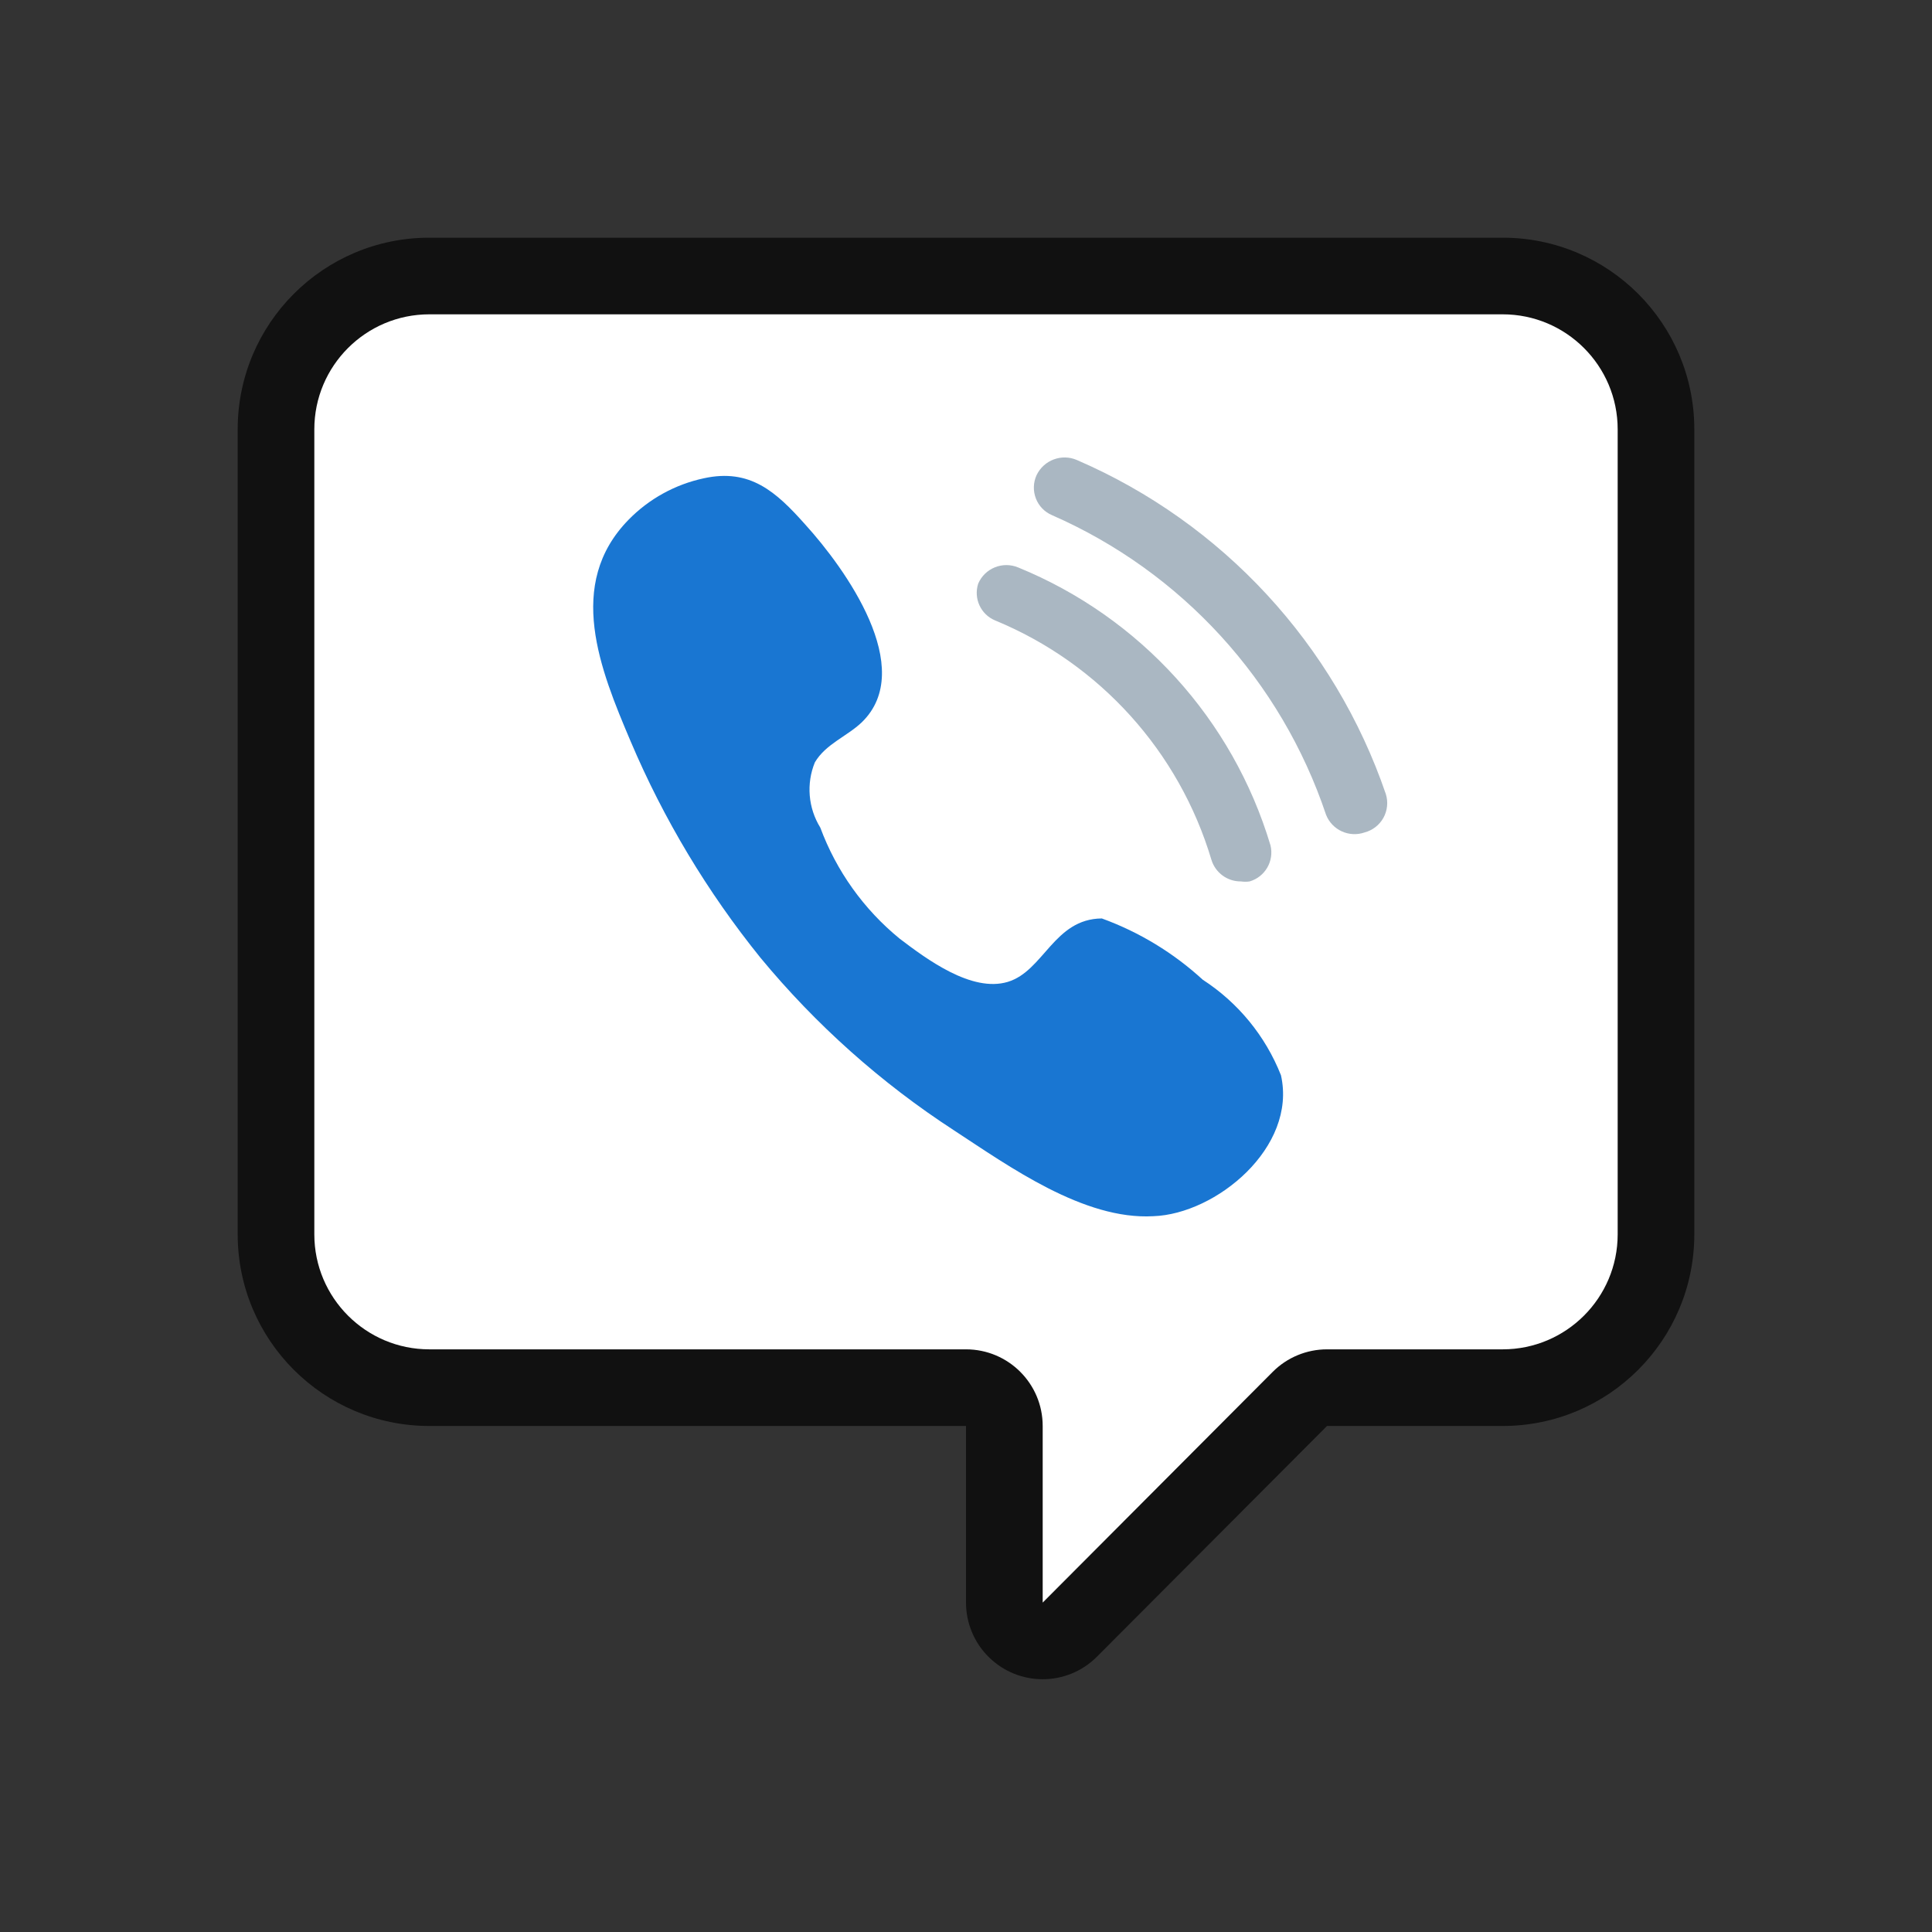 <?xml version="1.0" encoding="UTF-8"?>
<svg width="36px" height="36px" viewBox="0 0 36 36" version="1.1" xmlns="http://www.w3.org/2000/svg" xmlns:xlink="http://www.w3.org/1999/xlink">
    <rect x="0" y="0" width="36" height="36" fill="#333333" stroke="none"/>
    <!-- Generator: Sketch 50.2 (55047) - http://www.bohemiancoding.com/sketch -->
    <title>Icons/Smartline</title>
    <desc>Created with Sketch.</desc>
    <defs></defs>
    <g id="Icons/Smartline" stroke="none" stroke-width="1" fill="none" fill-rule="evenodd">
        <g id="graphic/icon/product/smartline-blue-export-44px" transform="translate(3, 3)">
            <path d="M17.44,27.87 C16.883,28.429 15.979,28.43 15.42,27.873 C15.151,27.605 15,27.241 15,26.862 L15,23.571 L5,23.571 C3.028,23.571 1.429,21.972 1.429,20 L1.429,5 C1.429,3.028 3.028,1.429 5,1.429 L25,1.429 C26.972,1.429 28.571,3.028 28.571,5 L28.571,20 C28.571,21.972 26.972,23.571 25,23.571 L21.727,23.571 L17.44,27.87 Z" id="Combined-Shape" fill="#111111" fill-rule="nonzero"></path>
            <path d="M21.727,22.143 L25,22.143 C26.183,22.143 27.143,21.183 27.143,20 L27.143,5 C27.143,3.817 26.183,2.857 25,2.857 L5,2.857 C3.817,2.857 2.857,3.817 2.857,5 L2.857,20 C2.857,21.183 3.817,22.143 5,22.143 L15,22.143 C15.789,22.143 16.429,22.782 16.429,23.571 L16.429,26.862 L20.715,22.563 C20.983,22.294 21.347,22.143 21.727,22.143 Z" id="fill" fill="#FFFFFF"></path>
            <path d="M15.227,7.876 C15.35,7.588 15.683,7.453 15.973,7.574 C18.242,8.501 19.971,10.404 20.674,12.753 C20.744,13.045 20.573,13.34 20.285,13.424 C20.231,13.432 20.177,13.432 20.124,13.424 C19.871,13.427 19.647,13.263 19.573,13.021 C18.971,11.003 17.49,9.364 15.543,8.561 C15.275,8.45 15.138,8.152 15.227,7.876 Z" id="Shape" fill="#AAB7C2" fill-rule="nonzero"></path>
            <path d="M18.491,19.662 C17.195,19.736 15.805,18.735 14.777,18.063 C13.418,17.18 12.202,16.095 11.17,14.846 C10.181,13.621 9.367,12.265 8.752,10.816 C8.181,9.472 7.536,7.887 8.712,6.685 C9.093,6.295 9.582,6.026 10.115,5.912 C10.975,5.724 11.459,6.161 12.003,6.772 C12.748,7.592 14.092,9.459 13.057,10.46 C12.782,10.722 12.386,10.863 12.184,11.205 C12.021,11.603 12.059,12.055 12.285,12.421 C12.585,13.23 13.095,13.944 13.763,14.49 C14.267,14.873 15.106,15.498 15.778,15.296 C16.449,15.094 16.638,14.121 17.531,14.114 C18.227,14.367 18.866,14.755 19.412,15.256 C20.071,15.683 20.58,16.305 20.869,17.036 C21.171,18.379 19.66,19.622 18.491,19.662 Z" id="Shape" fill="#1976D2" fill-rule="nonzero"></path>
            <path d="M22.428,12.511 C22.138,12.612 21.821,12.466 21.709,12.182 C20.871,9.684 19.017,7.657 16.604,6.6 C16.465,6.541 16.356,6.429 16.302,6.288 C16.248,6.148 16.252,5.991 16.315,5.854 C16.449,5.573 16.782,5.448 17.067,5.572 C19.778,6.743 21.869,9.005 22.824,11.799 C22.869,11.946 22.852,12.105 22.778,12.239 C22.703,12.374 22.576,12.472 22.428,12.511 Z" id="Shape" fill="#AAB7C2" fill-rule="nonzero"></path>
        </g>
    </g>
</svg>